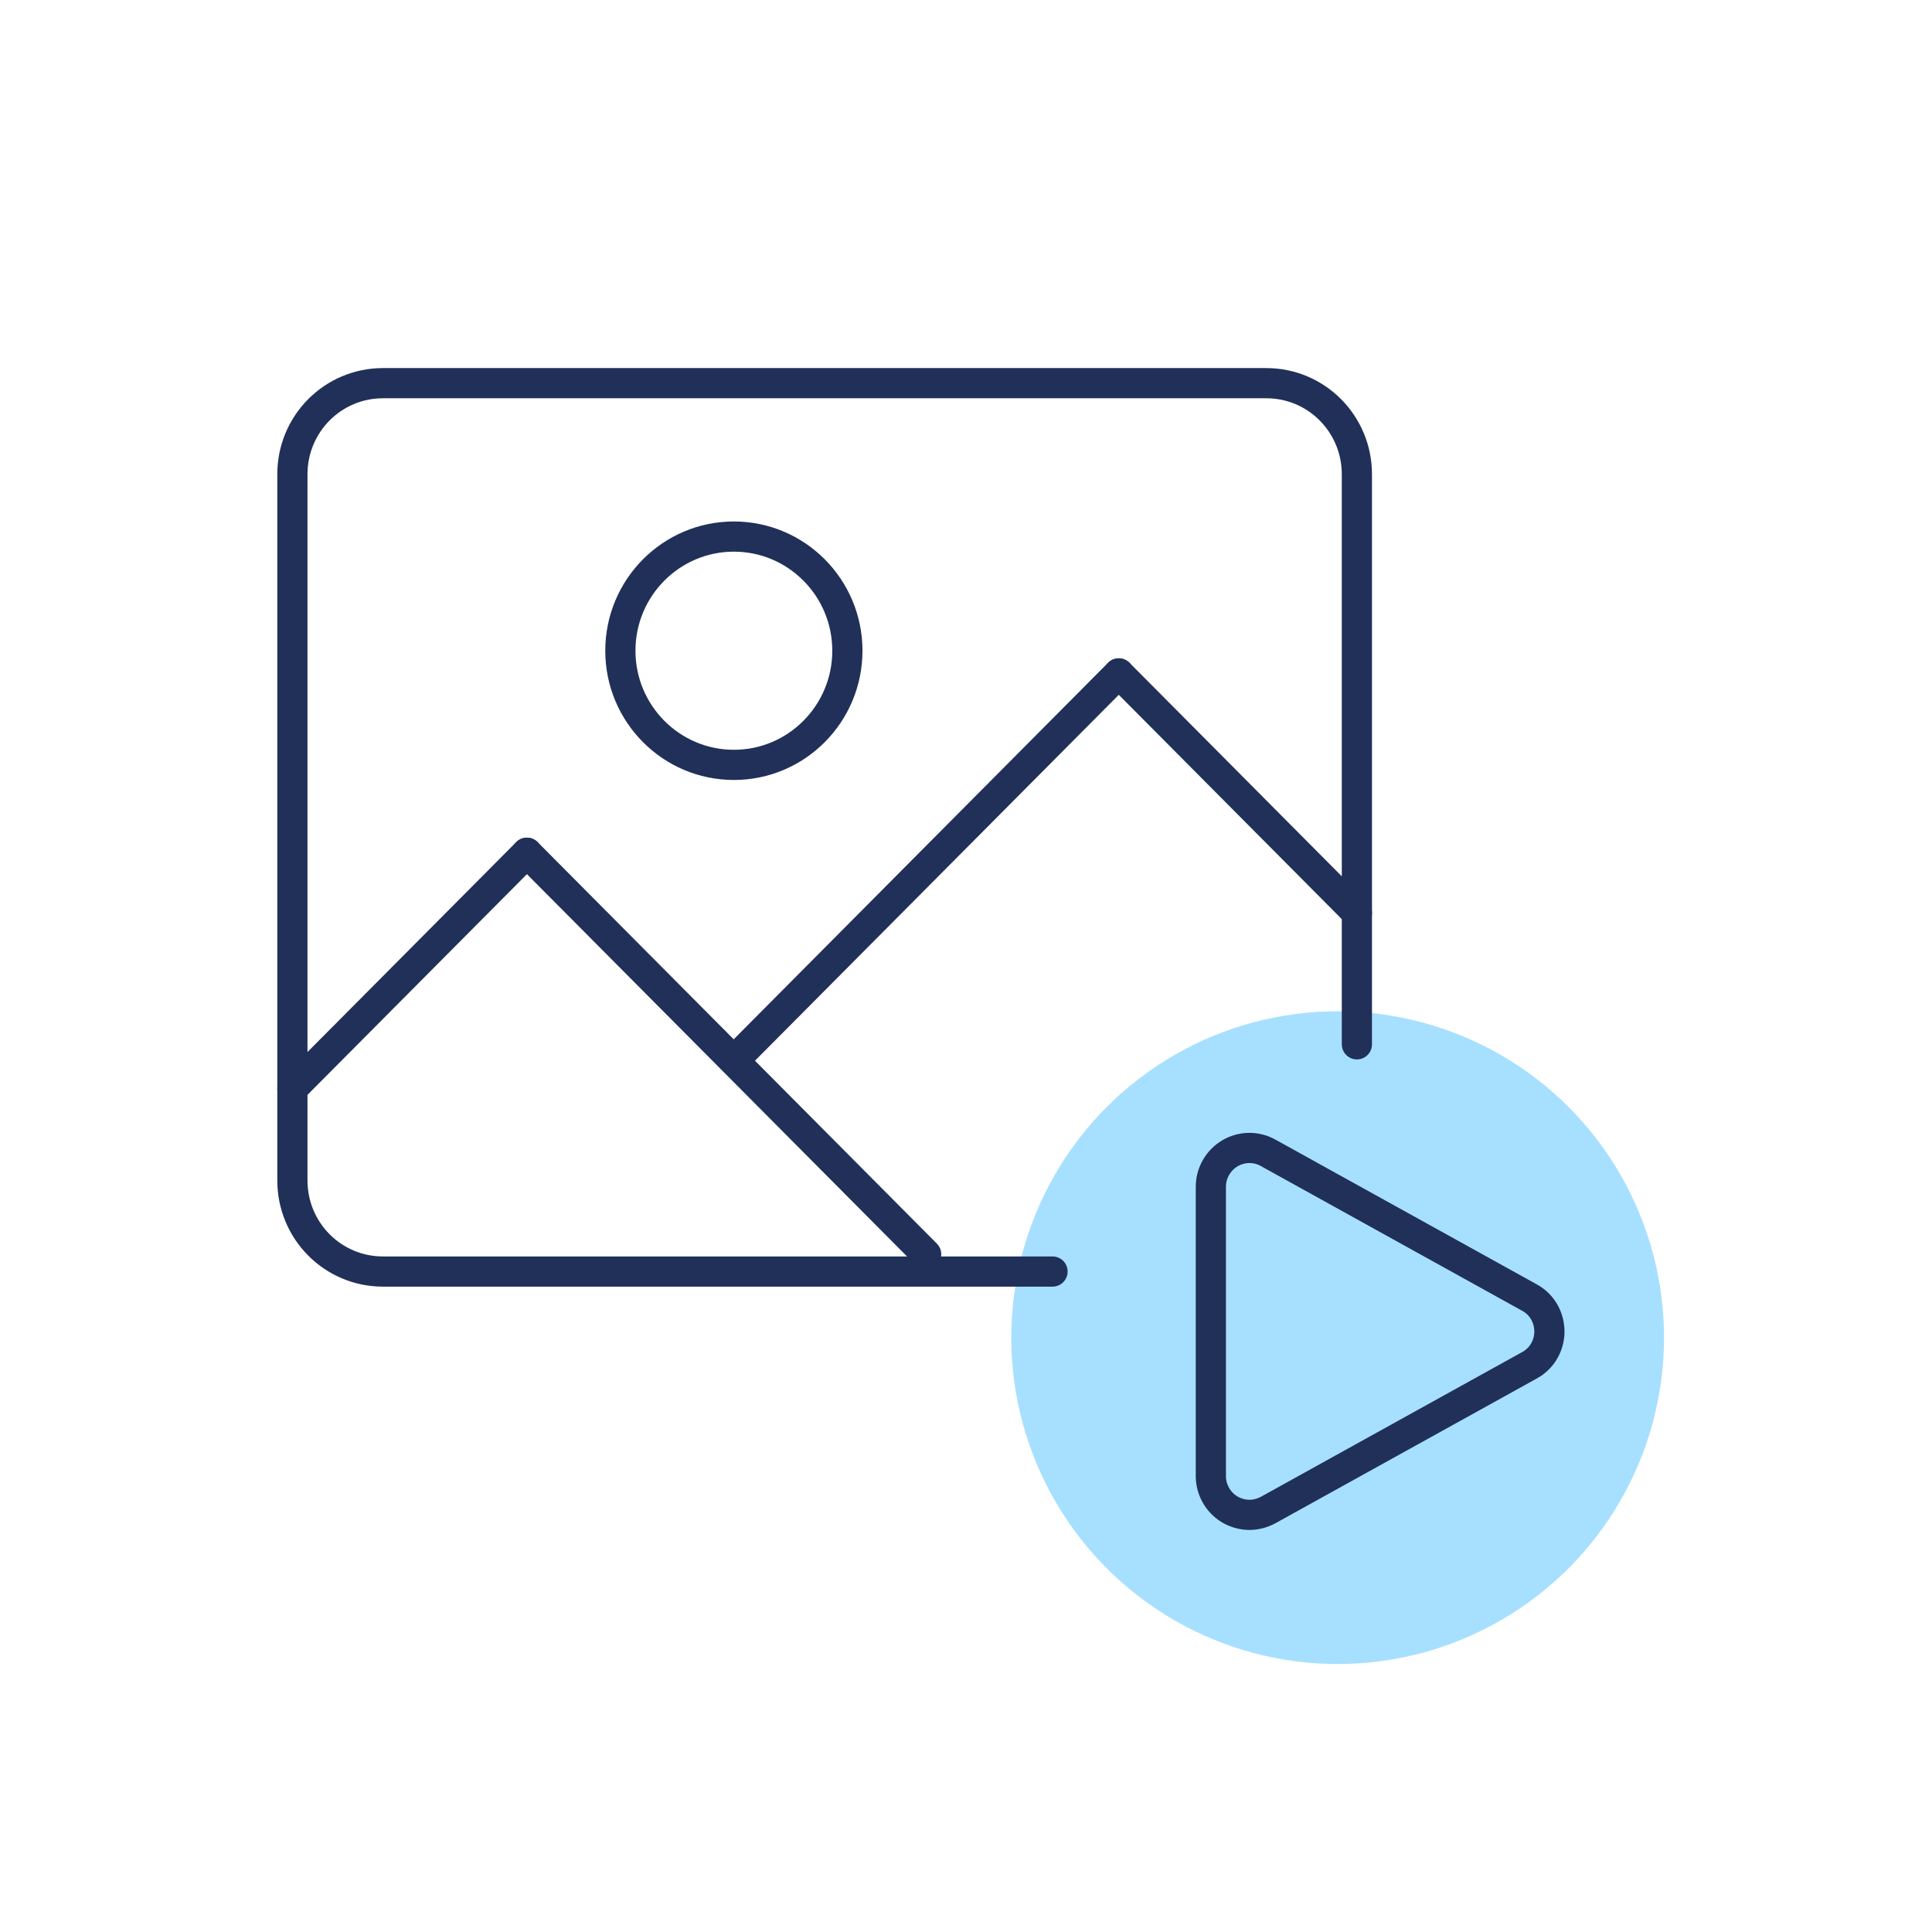 <svg width="128" height="128" viewBox="0 0 128 128" fill="none" xmlns="http://www.w3.org/2000/svg">
<circle cx="88.623" cy="88.623" r="21.623" fill="#A7E0FF"/>
<path d="M82.775 100.363C82.335 100.363 81.875 100.237 81.477 100.006C80.703 99.543 80.222 98.701 80.222 97.796V78.625C80.222 77.72 80.703 76.878 81.477 76.415C82.251 75.953 83.214 75.931 84.009 76.373L101.334 85.969C102.15 86.411 102.652 87.274 102.652 88.221C102.652 89.147 102.15 90.01 101.334 90.452L84.009 100.048C83.611 100.258 83.193 100.363 82.775 100.363Z" stroke="#203059" stroke-width="2" stroke-miterlimit="10" stroke-linecap="round" stroke-linejoin="round"/>
<path d="M69.733 84.243H25.374C22.053 84.243 19.372 81.547 19.372 78.207V31.422C19.372 28.082 22.053 25.386 25.374 25.386H83.895C87.216 25.386 89.897 28.082 89.897 31.422V69.189" stroke="#203059" stroke-width="2" stroke-miterlimit="10" stroke-linecap="round" stroke-linejoin="round"/>
<path d="M19.372 72.124L34.91 56.497" stroke="#203059" stroke-width="2" stroke-miterlimit="10" stroke-linecap="round" stroke-linejoin="round"/>
<path d="M61.36 83.098L34.91 56.497" stroke="#203059" stroke-width="2" stroke-miterlimit="10" stroke-linecap="round" stroke-linejoin="round"/>
<path d="M48.621 70.263L74.122 44.615" stroke="#203059" stroke-width="2" stroke-miterlimit="10" stroke-linecap="round" stroke-linejoin="round"/>
<path d="M89.897 60.481L74.122 44.615" stroke="#203059" stroke-width="2" stroke-miterlimit="10" stroke-linecap="round" stroke-linejoin="round"/>
<path d="M56.141 43.112C56.141 47.288 52.772 50.675 48.621 50.675C44.47 50.675 41.101 47.288 41.101 43.112C41.101 38.937 44.47 35.549 48.621 35.549C52.772 35.549 56.141 38.937 56.141 43.112Z" stroke="#203059" stroke-width="2" stroke-miterlimit="10" stroke-linecap="round" stroke-linejoin="round"/>
</svg>
